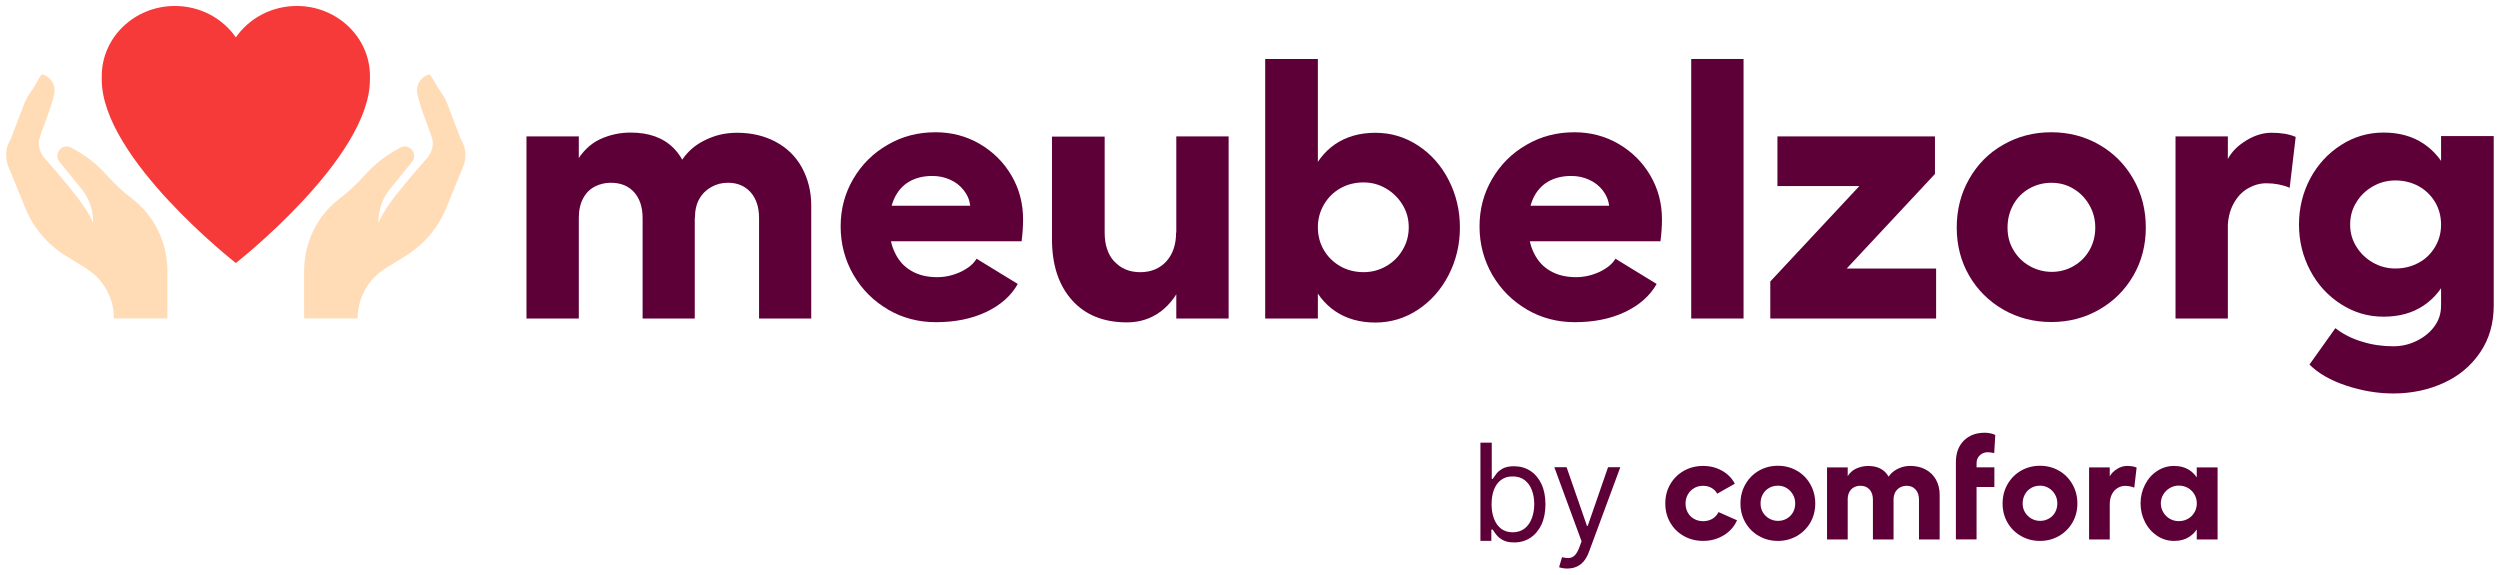 <?xml version="1.0" encoding="UTF-8"?><svg xmlns="http://www.w3.org/2000/svg" id="Layer_1" viewBox="0 0 1305.01 300"><path d="M193.12,39.72c0-20.21-17.09-36.6-38.18-36.6-13.27,0-24.97,6.51-31.82,16.39-6.87-9.89-18.57-16.39-31.84-16.39-21.08,0-38.16,16.39-38.16,36.6v1.91c0,40.94,69.99,95.67,69.99,95.67,0,0,69.99-54.73,69.99-95.67v-1.91Z" style="fill:#f63939; stroke-width:0px;"/><path d="M197.54,116.48s1.9-6.07,12.05-18.3c6.16-7.55,10.67-12.66,13.1-15.35,4.33-5.03,3.04-9.8,3.04-9.8-1.22-5.12-6.08-15.53-7.9-24.03-.87-4.25,1.48-8.5,5.55-9.98.61-.26,1.3,0,1.66.61l3.46,5.9,1.98,3.04c1.4,1.99,2.53,4.16,3.38,6.51l6.76,17.78c3.04,4.42,2.88,10.84.79,15.01l-8.51,20.82c-4.25,10.32-11.63,18.99-21.06,24.81l-10.51,6.51c-9.09,5.55-14.64,15.53-14.64,26.19h-27.93v-24.72c0-14.75,6.66-28.8,18.39-37.73,4.76-3.64,9.09-7.63,13.08-12.14,5.04-5.64,11.02-10.41,17.7-13.96l1.03-.61c1.9-1.04,4.17-.69,5.73.78,1.9,1.82,2.09,4.86.26,6.85l-11.28,13.88c-6.95,8.41-6.08,17.95-6.08,17.95h-.08Z" style="fill:#ffdcb6; stroke-width:0px;"/><path d="M48.62,116.48s-1.9-6.07-12.05-18.3c-6.18-7.55-10.67-12.66-13.1-15.35-4.33-5.03-3.04-9.8-3.04-9.8,1.22-5.12,6.08-15.53,7.9-24.03.85-4.25-1.48-8.5-5.55-9.98-.61-.26-1.32,0-1.66.61l-3.46,5.9-2,3.04c-1.38,1.99-2.51,4.16-3.38,6.51l-6.76,17.78c-3.04,4.42-2.86,10.84-.77,15.01l8.51,20.82c4.23,10.32,11.6,18.99,21.06,24.81l10.49,6.51c9.11,5.55,14.66,15.53,14.66,26.19h27.93v-24.72c0-14.75-6.68-28.8-18.39-37.73-4.76-3.64-9.09-7.63-13.08-12.14-5.04-5.64-11.02-10.41-17.7-13.96l-1.05-.61c-1.9-1.04-4.15-.69-5.71.78-1.9,1.82-2.09,4.86-.26,6.85l11.28,13.88c6.93,8.41,6.08,17.95,6.08,17.95h.08Z" style="fill:#ffdcb6; stroke-width:0px;"/><path d="M302.14,166.27h-27.32v-95.07h27.32v95.07ZM362.76,166.27h-27.32v-52.48c0-5.64-1.48-10.15-4.42-13.45-2.96-3.3-7.03-4.94-12.23-4.94-2.96,0-5.73.69-8.32,1.99-2.61,1.39-4.6,3.38-6.08,6.16-1.48,2.77-2.25,6.16-2.25,10.15l-6.95-3.9c0-10.32,1.74-18.47,5.2-24.55,3.46-6.07,7.8-10.24,12.84-12.58,5.1-2.34,10.41-3.47,15.96-3.47,9.54,0,16.99,2.69,22.38,8.07,5.37,5.38,9.09,14.14,11.1,26.45v62.54h.08ZM423.55,166.27h-27.32v-52.48c0-5.64-1.48-10.15-4.41-13.45-2.96-3.3-6.95-4.94-11.81-4.94-3.12,0-5.97.69-8.59,2.17-2.59,1.39-4.76,3.47-6.32,6.16-1.56,2.69-2.35,6.07-2.35,10.06l-9.88-23.42c1.03-3.9,3.12-7.37,6.16-10.67,3.04-3.3,6.95-5.81,11.44-7.63,4.52-1.91,9.3-2.77,14.32-2.77,7.45,0,14.14,1.56,20.03,4.68,5.89,3.12,10.49,7.55,13.71,13.36,3.2,5.81,4.94,12.49,4.94,19.95v59.07l.08-.09Z" style="fill:#5d0038; stroke-width:0px;"/><path d="M463.63,161.59c-7.64-4.42-13.63-10.41-18.13-18.13-4.44-7.72-6.68-16.13-6.68-25.24s2.17-17.26,6.58-24.81c4.44-7.55,10.33-13.44,17.88-17.78,7.53-4.43,15.86-6.59,25.05-6.59,8.42,0,16.06,1.99,23.07,6.07,6.95,4.07,12.5,9.54,16.57,16.48,4.09,6.94,6.08,14.57,6.08,22.9,0,3.64-.26,7.46-.77,11.45h-80.75l.16-18.56h53.77c-.34-2.95-1.46-5.64-3.38-8.07-1.9-2.43-4.25-4.25-7.19-5.55-2.86-1.3-5.99-1.91-9.19-1.91-4.78,0-8.85,1.04-12.23,3.04-3.38,1.99-5.89,4.95-7.64,8.67-1.72,3.82-2.59,8.33-2.59,13.62,0,5.9.95,10.93,3.04,15.01,1.98,4.07,4.84,7.2,8.59,9.28,3.73,2.17,8.14,3.21,13.35,3.21,4.25,0,8.32-.95,12.31-2.78,3.91-1.91,6.68-4.16,8.24-6.85l21.51,13.18c-3.46,6.16-9.01,11.1-16.57,14.66-7.53,3.56-16.3,5.29-26.19,5.29-9.03,0-17.36-2.17-24.99-6.59h.1Z" style="fill:#5d0038; stroke-width:0px;"/><path d="M581.67,136.44c3.38,3.73,7.9,5.64,13.53,5.64s10.25-1.91,13.63-5.64c3.38-3.73,5.1-8.76,5.1-15.09h8.16c0,9.45-1.38,17.69-4.25,24.81-2.86,7.11-6.85,12.58-11.87,16.39-5.12,3.82-11.02,5.73-17.7,5.73-12.15,0-21.69-3.82-28.62-11.54-6.95-7.72-10.51-18.3-10.51-31.83v-53.6h27.5v50.14c0,6.33,1.64,11.36,5.02,15.09v-.09ZM614.03,71.21h27.32v95.07h-27.32v-95.07Z" style="fill:#5d0038; stroke-width:0px;"/><path d="M660.43,30.79h27.5v135.48h-27.5V30.79ZM679.24,118.66c0-10.06,1.48-18.82,4.52-26.28,3.04-7.46,7.45-13.18,13.27-17.17,5.81-3.9,12.76-5.9,20.9-5.9s15.37,2.17,22.22,6.59c6.76,4.43,12.13,10.41,16.04,18.04,3.91,7.63,5.89,15.87,5.89,24.81s-1.98,17.17-5.89,24.81c-3.91,7.63-9.28,13.62-16.04,18.13-6.76,4.43-14.14,6.68-22.22,6.68s-15.09-1.99-20.9-5.9-10.23-9.63-13.27-17.17c-3.04-7.46-4.52-16.31-4.52-26.54v-.09ZM711.77,142.07c4.25,0,8.16-1.04,11.81-3.12,3.65-2.08,6.5-4.94,8.59-8.5,2.17-3.64,3.2-7.55,3.2-11.8s-1.03-8.15-3.2-11.71c-2.17-3.56-5.04-6.42-8.59-8.5-3.65-2.17-7.55-3.21-11.81-3.21-4.5,0-8.59,1.04-12.21,3.12-3.65,2.08-6.42,4.94-8.51,8.5-2.09,3.64-3.12,7.55-3.12,11.8s1.03,8.33,3.12,11.88c2.09,3.56,4.94,6.33,8.51,8.41,3.63,2.08,7.72,3.12,12.21,3.12Z" style="fill:#5d0038; stroke-width:0px;"/><path d="M797.11,161.59c-7.61-4.42-13.61-10.41-18.13-18.13-4.42-7.72-6.66-16.13-6.66-25.24s2.17-17.26,6.58-24.81c4.41-7.55,10.33-13.44,17.86-17.78,7.55-4.43,15.88-6.59,25.07-6.59,8.4,0,16.04,1.99,23.07,6.07,6.95,4.07,12.5,9.54,16.57,16.48,4.07,6.94,6.08,14.57,6.08,22.9,0,3.64-.26,7.46-.79,11.45h-80.75l.18-18.56h53.77c-.34-2.95-1.48-5.64-3.38-8.07-1.9-2.43-4.25-4.25-7.21-5.55-2.86-1.3-5.97-1.91-9.17-1.91-4.78,0-8.85,1.04-12.23,3.04-3.38,1.99-5.91,4.95-7.64,8.67-1.74,3.82-2.61,8.33-2.61,13.62,0,5.9.95,10.93,3.04,15.01,2,4.07,4.86,7.2,8.59,9.28,3.73,2.17,8.16,3.21,13.37,3.21,4.25,0,8.32-.95,12.31-2.78,3.91-1.91,6.68-4.16,8.24-6.85l21.51,13.18c-3.48,6.16-9.03,11.1-16.57,14.66-7.55,3.56-16.3,5.29-26.21,5.29-9.01,0-17.34-2.17-24.97-6.59h.08Z" style="fill:#5d0038; stroke-width:0px;"/><path d="M910.14,166.27h-27.32V30.79h27.32v135.48Z" style="fill:#5d0038; stroke-width:0px;"/><path d="M1010.05,90.81l-46.05,49.35h46.66v26.11h-86.56v-19.34l46.48-49.79h-42.75v-25.94h82.23v19.6Z" style="fill:#5d0038; stroke-width:0px;"/><path d="M1095.82,75.55c7.55,4.34,13.45,10.32,17.78,17.87,4.33,7.55,6.52,16.05,6.52,25.33s-2.19,17.69-6.52,25.15c-4.33,7.46-10.23,13.36-17.78,17.69-7.53,4.34-15.86,6.51-25.05,6.51s-17.52-2.17-25.07-6.51c-7.53-4.34-13.45-10.23-17.78-17.69-4.33-7.46-6.5-15.87-6.5-25.15s2.17-17.78,6.5-25.33c4.33-7.63,10.25-13.62,17.78-17.87,7.55-4.34,15.88-6.51,25.07-6.51s17.52,2.17,25.05,6.51ZM1059.22,98.44c-3.46,1.99-6.24,4.77-8.24,8.33-1.98,3.56-3.04,7.55-3.04,12.06s1.05,8.33,3.14,11.8c2.07,3.47,4.84,6.24,8.4,8.24,3.56,1.99,7.37,3.04,11.54,3.04s7.98-1.04,11.44-3.04c3.46-1.99,6.24-4.77,8.24-8.24,1.98-3.47,3.04-7.46,3.04-11.8s-1.05-8.33-3.14-11.88c-2.07-3.56-4.76-6.33-8.22-8.41-3.38-2.08-7.29-3.12-11.54-3.12s-8.16,1.04-11.62,3.04Z" style="fill:#5d0038; stroke-width:0px;"/><path d="M1135.63,71.21h27.32v95.06h-27.32v-95.06ZM1172.6,73.29c4.41-2.69,8.75-3.99,13.18-3.99,5.02,0,9.17.69,12.58,2.17l-3.14,26.54c-3.73-1.56-7.8-2.34-12.23-2.34-3.2,0-6.4.87-9.44,2.6-3.12,1.74-5.65,4.42-7.64,8.07-2,3.64-3.04,8.07-3.04,13.36v-36.6c2.09-3.9,5.29-7.11,9.72-9.8Z" style="fill:#5d0038; stroke-width:0px;"/><path d="M1278.4,142.85c-3.04,7.2-7.45,12.75-13.27,16.65-5.81,3.9-12.76,5.81-20.9,5.81s-15.35-2.17-22.2-6.51c-6.78-4.34-12.15-10.15-16.06-17.52-3.89-7.37-5.89-15.35-5.89-24.03s2-16.83,5.89-24.11c3.91-7.28,9.28-13.1,16.06-17.43,6.76-4.34,14.14-6.51,22.2-6.51s15.09,1.91,20.9,5.81c5.81,3.9,10.23,9.37,13.27,16.57,3.04,7.2,4.52,15.7,4.52,25.67s-1.48,18.3-4.52,25.59ZM1224.81,201.31c-8.16-2.69-14.66-6.42-19.26-11.02l13.53-18.99c3.99,3.12,8.59,5.46,13.87,7.03,5.21,1.65,10.67,2.43,16.4,2.43,4.15,0,8.06-.87,11.87-2.69,3.83-1.82,6.95-4.25,9.38-7.46,2.43-3.21,3.65-6.85,3.65-11.1v-7.55h27.48v7.55c0,9.28-2.33,17.44-7.03,24.37-4.68,6.94-11.02,12.32-19,15.96-7.88,3.64-16.73,5.55-26.45,5.55-8.14,0-16.3-1.39-24.44-4.08ZM1262.62,137.13c3.65-1.99,6.42-4.77,8.49-8.24,2.09-3.47,3.14-7.37,3.14-11.62s-1.05-8.33-3.14-11.8c-2.07-3.47-4.94-6.25-8.49-8.24-3.65-1.99-7.72-3.04-12.23-3.04-4.25,0-8.16,1.04-11.79,3.12-3.65,2.08-6.52,4.86-8.59,8.33-2.19,3.47-3.22,7.37-3.22,11.62s1.03,7.89,3.22,11.45c2.17,3.56,5.02,6.25,8.59,8.33,3.63,2.08,7.53,3.12,11.79,3.12,4.52,0,8.59-1.04,12.23-3.04ZM1301.73,155.08h-27.48v-84.05h27.48v84.05Z" style="fill:#5d0038; stroke-width:0px;"/><path d="M772.79,282.36v-51.29h5.91v18.93h.49c.45-.66,1.05-1.52,1.82-2.57.77-1.04,1.9-1.98,3.36-2.81,1.46-.83,3.44-1.24,5.93-1.24,3.24,0,6.1.81,8.57,2.43,2.47,1.62,4.39,3.91,5.79,6.89,1.38,2.97,2.07,6.48,2.07,10.52s-.69,7.6-2.07,10.58c-1.4,2.98-3.32,5.29-5.77,6.91-2.45,1.63-5.29,2.44-8.49,2.44-2.47,0-4.46-.42-5.93-1.24-1.48-.83-2.63-1.77-3.42-2.83-.81-1.06-1.44-1.94-1.86-2.64h-.71v5.91h-5.69ZM778.6,263.13c0,2.91.43,5.47,1.28,7.68.85,2.21,2.09,3.94,3.73,5.19,1.64,1.25,3.65,1.86,6.02,1.86s4.54-.66,6.2-1.96c1.66-1.31,2.92-3.08,3.77-5.31.85-2.23,1.28-4.72,1.28-7.45s-.43-5.15-1.26-7.33c-.81-2.18-2.07-3.9-3.73-5.19-1.66-1.28-3.75-1.92-6.24-1.92s-4.44.6-6.08,1.82c-1.62,1.21-2.86,2.9-3.69,5.05-.85,2.16-1.26,4.68-1.26,7.55h-.02Z" style="fill:#5d0038; stroke-width:0px;"/><path d="M818.16,296.78c-.99,0-1.88-.08-2.67-.24-.79-.16-1.34-.32-1.64-.46l1.52-5.21c1.44.36,2.69.5,3.79.4,1.11-.1,2.09-.59,2.96-1.47.85-.88,1.64-2.29,2.37-4.24l1.09-3.01-14.22-38.67h6.4l10.63,30.65h.41l10.61-30.65h6.4l-16.32,44.08c-.73,1.99-1.64,3.63-2.71,4.95-1.09,1.31-2.35,2.28-3.79,2.91-1.42.63-3.04.95-4.82.95h0Z" style="fill:#5d0038; stroke-width:0px;"/><path d="M899.81,279.4c-3.2,1.97-6.78,2.95-10.75,2.95-3.73,0-7.11-.86-10.13-2.57-3.02-1.71-5.37-4.04-7.07-7-1.72-2.95-2.57-6.28-2.57-9.96s.83-7.02,2.57-9.99c1.7-2.98,4.07-5.33,7.07-7.04,3.02-1.71,6.36-2.57,10.05-2.57s6.99.83,9.94,2.5c2.96,1.67,5.18,3.92,6.66,6.78l-9.19,5.21c-.67-1.27-1.64-2.29-2.96-3.01-1.3-.74-2.77-1.11-4.48-1.11s-3.3.4-4.66,1.23c-1.36.83-2.47,1.93-3.26,3.34-.77,1.41-1.17,2.98-1.17,4.71s.4,3.3,1.17,4.71c.79,1.41,1.88,2.51,3.3,3.3,1.42.78,2.98,1.18,4.72,1.18,1.84,0,3.44-.43,4.86-1.27,1.4-.84,2.45-2.01,3.16-3.48l9.66,4.28c-1.42,3.25-3.75,5.89-6.93,7.85l.02-.02-.02-.02Z" style="fill:#5d0038; stroke-width:0px;"/><path d="M937.97,245.7c3,1.71,5.33,4.08,7.03,7.1,1.7,3.01,2.57,6.35,2.57,10.03s-.87,7-2.57,9.96c-1.7,2.95-4.07,5.29-7.03,7-3.02,1.71-6.3,2.57-9.92,2.57s-6.93-.86-9.9-2.57c-3-1.71-5.33-4.04-7.03-7-1.72-2.95-2.59-6.28-2.59-9.96s.85-7.02,2.59-10.03c1.7-3.02,4.05-5.37,7.03-7.1,3-1.71,6.3-2.57,9.9-2.57s6.95.86,9.92,2.57ZM923.45,254.73c-1.4.78-2.47,1.89-3.26,3.3-.79,1.41-1.17,3-1.17,4.78s.38,3.3,1.22,4.66c.83,1.38,1.94,2.45,3.34,3.25,1.42.78,2.92,1.18,4.58,1.18s3.14-.4,4.52-1.18c1.38-.78,2.45-1.87,3.26-3.25.79-1.38,1.17-2.94,1.17-4.66s-.4-3.3-1.24-4.71c-.81-1.41-1.9-2.51-3.24-3.34-1.36-.83-2.88-1.23-4.56-1.23s-3.22.4-4.62,1.18h0Z" style="fill:#5d0038; stroke-width:0px;"/><path d="M988.48,281.59h-.02v.02l.02-.02Z" style="fill:#5d0038; stroke-width:0px;"/><path d="M1010.58,250.35c-1.32-2.31-3.12-4.06-5.45-5.29-2.31-1.23-4.96-1.85-7.94-1.85-1.98,0-3.87.36-5.65,1.11-1.8.74-3.3,1.77-4.54,3.04-.43.46-.81.94-1.15,1.44-.55-.93-1.13-1.73-1.8-2.38-2.11-2.11-5.06-3.18-8.85-3.18-2.19,0-4.29.46-6.32,1.38-1.68.76-3.14,2.06-4.37,3.87v-4.51h-10.79v37.62h10.79v-21.16c.04-1.41.32-2.63.87-3.62.57-1.11,1.38-1.91,2.41-2.45,1.03-.54,2.13-.8,3.3-.8,2.05,0,3.65.64,4.82,1.95,1.17,1.31,1.76,3.08,1.76,5.33v20.75h10.77v-20.75c0-1.57.32-2.9.93-3.98.63-1.07,1.46-1.89,2.49-2.45,1.07-.56,2.21-.84,3.42-.84,1.94,0,3.5.64,4.66,1.95,1.19,1.31,1.78,3.08,1.78,5.33v20.75h10.79v-23.35c0-2.98-.65-5.61-1.94-7.9Z" style="fill:#5d0038; stroke-width:0px;"/><path d="M1031.78,241.74c0-1.69.59-3.05,1.74-4.11,1.13-1.04,2.51-1.57,4.09-1.57.57,0,1.17.06,1.82.16.63.1,1.15.2,1.56.3l.55-9.49c-.73-.36-1.58-.64-2.57-.84-1.01-.2-1.98-.3-2.96-.3-4.52,0-8.12,1.37-10.88,4.11-2.75,2.74-4.15,6.49-4.15,11.3v40.27h10.79v-27.35h9.3v-10.26h-9.3v-2.23h0Z" style="fill:#5d0038; stroke-width:0px;"/><path d="M1074.78,245.7c3,1.71,5.33,4.08,7.03,7.1,1.72,3.01,2.59,6.35,2.59,10.03s-.87,7-2.59,9.96c-1.7,2.95-4.05,5.29-7.03,7-3,1.71-6.3,2.57-9.9,2.57s-6.95-.86-9.92-2.57c-2.98-1.71-5.33-4.04-7.03-7-1.7-2.95-2.57-6.28-2.57-9.96s.85-7.02,2.57-10.03c1.74-3.02,4.05-5.37,7.03-7.1,3.02-1.71,6.3-2.57,9.92-2.57s6.93.86,9.9,2.57ZM1060.27,254.73c-1.38.78-2.47,1.89-3.24,3.3-.79,1.41-1.19,3-1.19,4.78s.4,3.3,1.24,4.66c.83,1.37,1.92,2.45,3.34,3.25,1.4.78,2.92,1.18,4.56,1.18s3.14-.4,4.52-1.18c1.4-.78,2.49-1.87,3.26-3.25.79-1.38,1.17-2.94,1.17-4.66s-.38-3.3-1.22-4.71c-.83-1.41-1.9-2.51-3.26-3.34-1.34-.83-2.88-1.23-4.56-1.23s-3.22.4-4.62,1.18h0Z" style="fill:#5d0038; stroke-width:0px;"/><path d="M1146.71,243.98v5.23c-.99-1.48-2.19-2.7-3.61-3.66-2.29-1.55-5.1-2.33-8.26-2.33s-6.1.88-8.77,2.61c-2.67,1.73-4.8,4.11-6.34,7.12-1.56,3.02-2.35,6.28-2.35,9.81s.79,6.79,2.35,9.81c1.54,3.02,3.67,5.39,6.34,7.16,2.67,1.75,5.55,2.63,8.77,2.63s5.97-.76,8.26-2.33c1.42-.95,2.61-2.17,3.61-3.66v5.23h10.88v-37.62h-10.88ZM1145.5,267.46c-.81,1.41-1.94,2.54-3.36,3.34-1.44.83-3.04,1.23-4.84,1.23-1.66,0-3.22-.4-4.66-1.23-1.44-.83-2.57-1.95-3.4-3.38-.85-1.43-1.28-3-1.28-4.66s.43-3.22,1.28-4.62c.83-1.41,1.98-2.54,3.4-3.38,1.44-.84,2.98-1.27,4.66-1.27,1.8,0,3.4.4,4.84,1.23,1.42.83,2.55,1.95,3.36,3.38.73,1.25,1.11,2.55,1.22,4.01v1.31c-.1,1.48-.49,2.82-1.22,4.05h0Z" style="fill:#5d0038; stroke-width:0px;"/><path d="M1110.34,243.21c-1.72,0-3.48.52-5.21,1.57v.02c-1.74,1.04-3,2.34-3.83,3.86v-4.68h-10.79v37.62h10.79v-18.52c.02-2.06.43-3.81,1.2-5.23.79-1.43,1.78-2.5,3.02-3.18,1.22-.7,2.49-1.04,3.75-1.04,1.74,0,3.34.32,4.82.93l1.24-10.5c-1.34-.57-3-.84-4.98-.84h0Z" style="fill:#5d0038; stroke-width:0px;"/></svg>